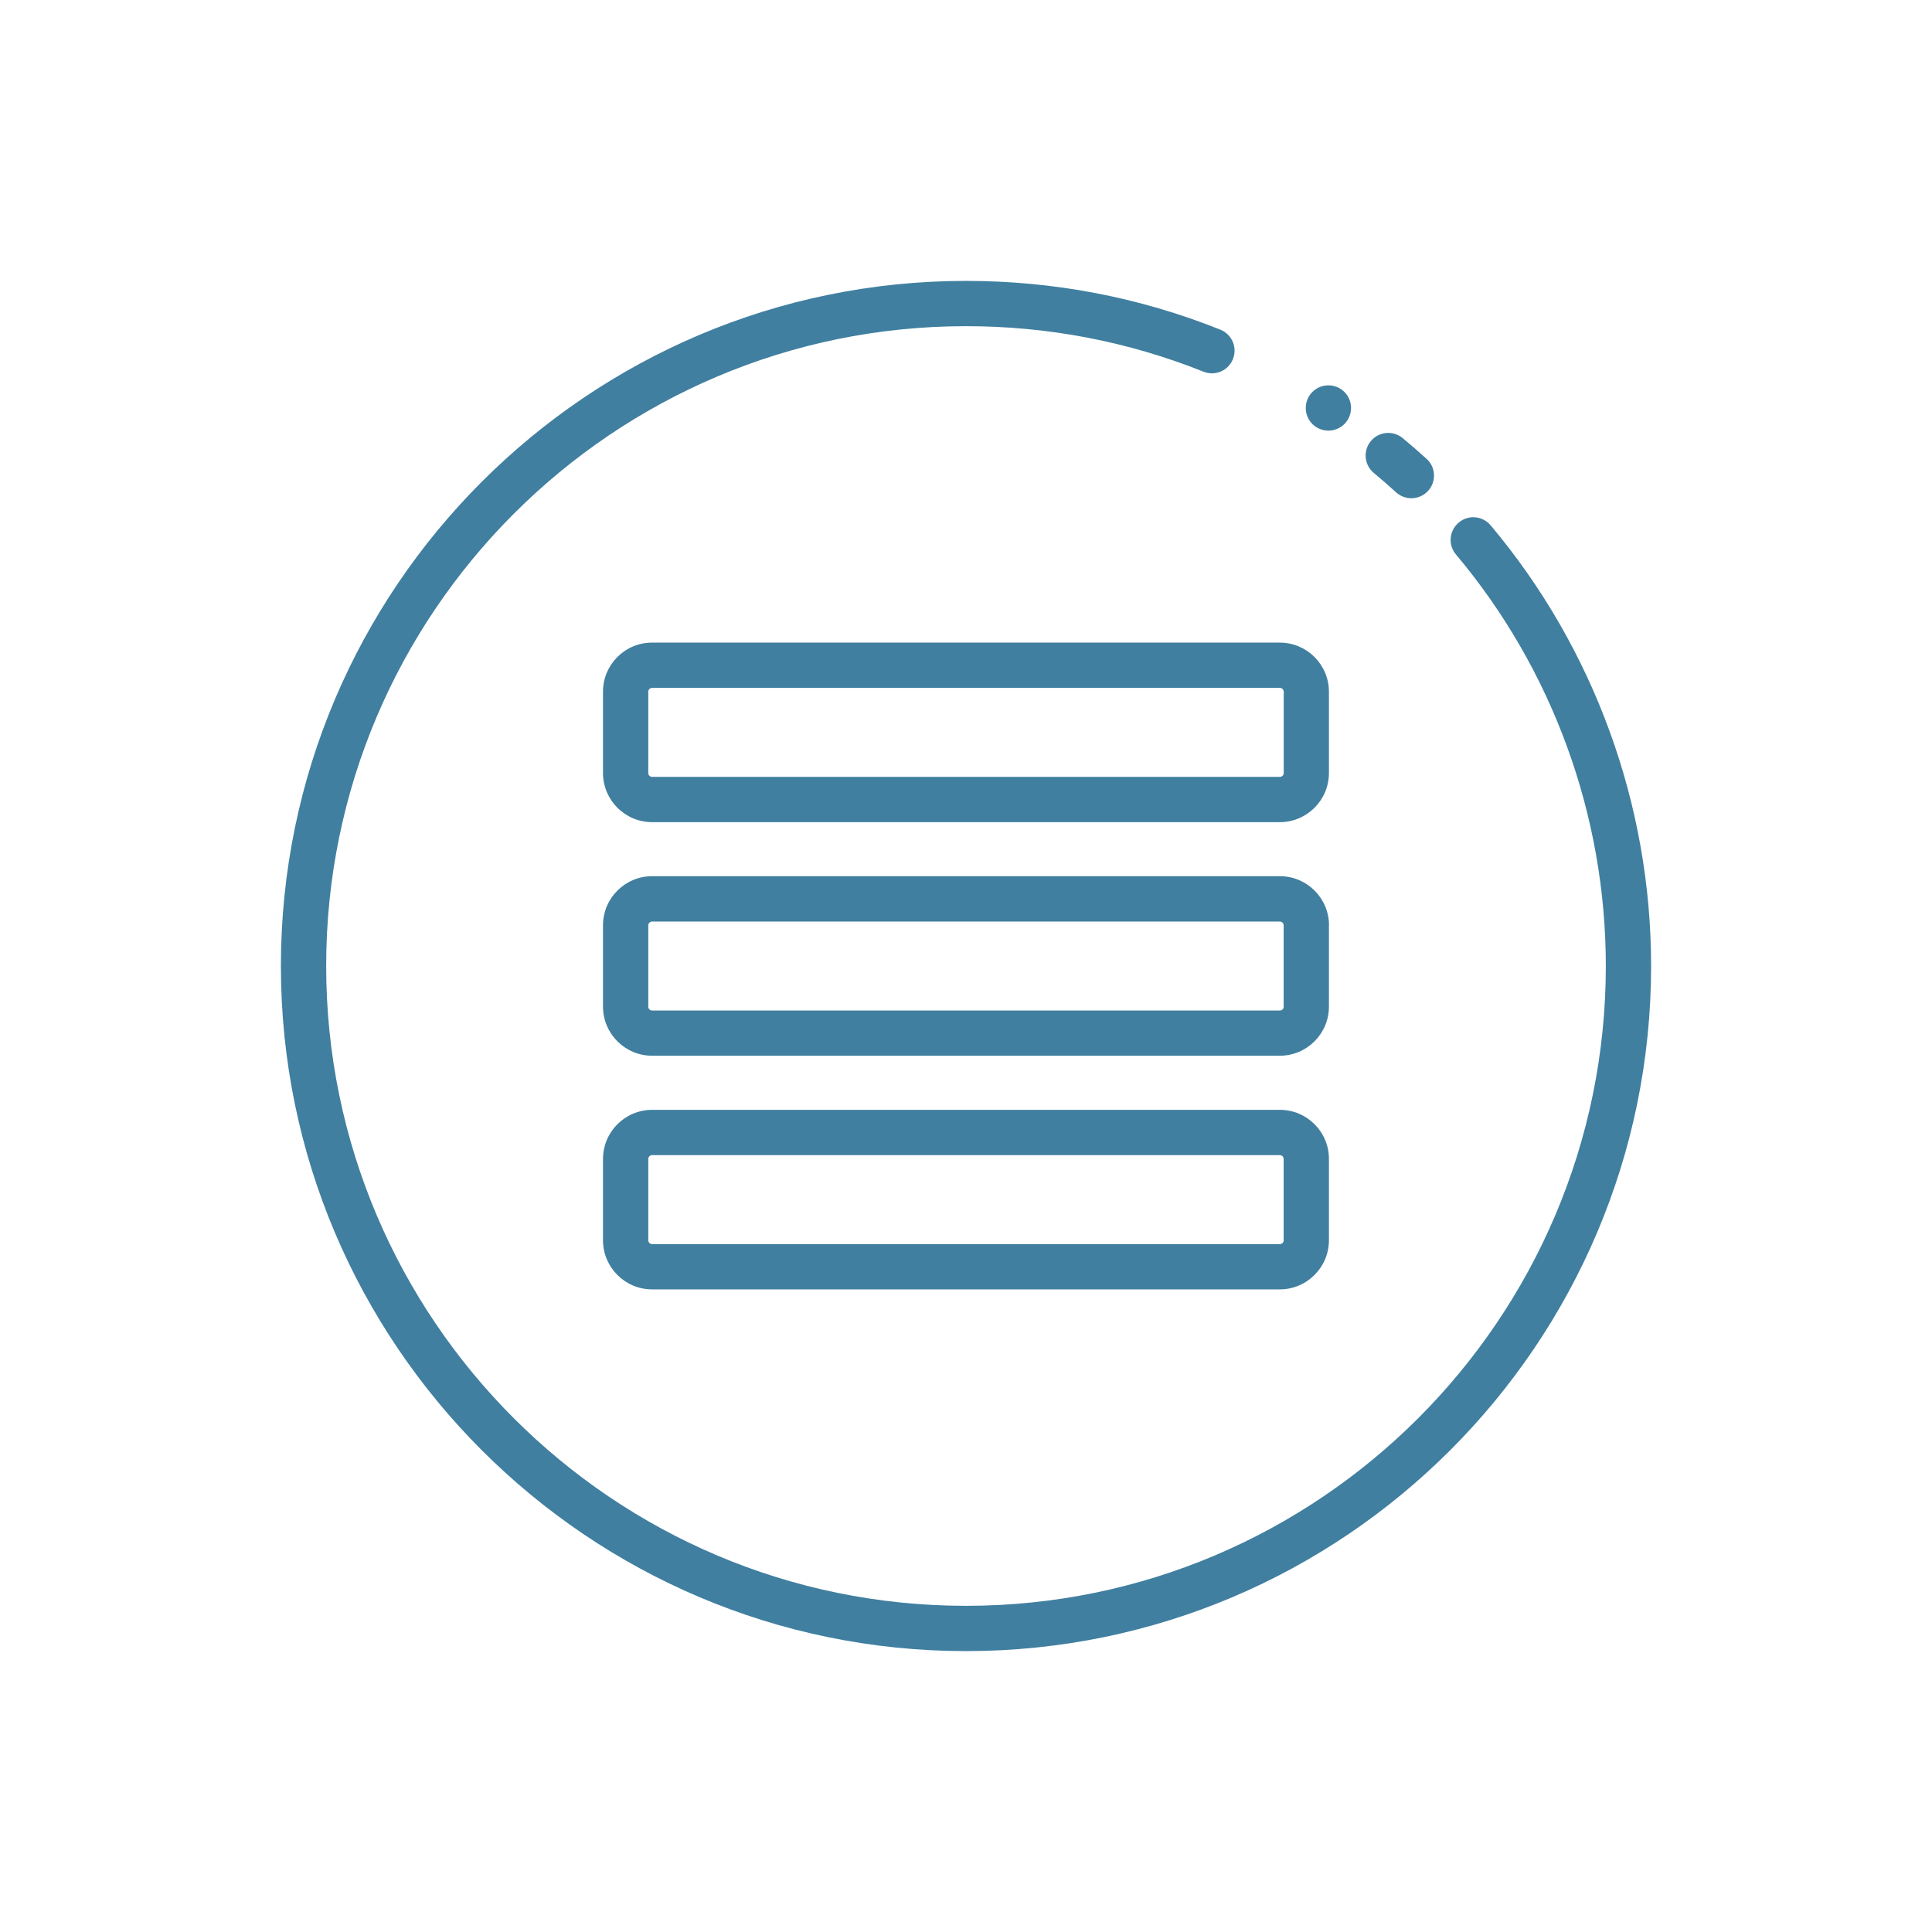 <?xml version="1.0" encoding="utf-8"?>
<!-- Generator: Adobe Illustrator 27.8.1, SVG Export Plug-In . SVG Version: 6.00 Build 0)  -->
<svg version="1.1" id="Layer_1" xmlns="http://www.w3.org/2000/svg" xmlns:xlink="http://www.w3.org/1999/xlink" x="0px" y="0px"
	 viewBox="0 0 256 256" style="enable-background:new 0 0 256 256;" xml:space="preserve">
<style type="text/css">
	.st0{fill:#407FA0;}
</style>
<path class="st0" d="M79.9,91.66v10.77c0,3.59,2.92,6.51,6.51,6.51h83.17c3.59,0,6.51-2.92,6.51-6.51V91.66
	c0-3.59-2.92-6.51-6.51-6.51H86.41C82.82,85.14,79.9,88.06,79.9,91.66z M170.1,91.66v10.77c0,0.28-0.23,0.51-0.51,0.51H86.41
	c-0.28,0-0.51-0.23-0.51-0.51V91.66c0-0.28,0.23-0.51,0.51-0.51h83.17C169.87,91.14,170.1,91.37,170.1,91.66z M176.1,122.61
	c0-3.59-2.92-6.51-6.51-6.51H86.41c-3.59,0-6.51,2.92-6.51,6.51v10.77c0,3.59,2.92,6.51,6.51,6.51h83.17c3.59,0,6.51-2.92,6.51-6.51
	V122.61z M170.1,133.39c0,0.28-0.23,0.51-0.51,0.51H86.41c-0.28,0-0.51-0.23-0.51-0.51v-10.77c0-0.28,0.23-0.51,0.51-0.51h83.17
	c0.28,0,0.51,0.23,0.51,0.51V133.39z M169.59,147.06H86.41c-3.59,0-6.51,2.92-6.51,6.51v10.77c0,3.59,2.92,6.51,6.51,6.51h83.17
	c3.59,0,6.51-2.92,6.51-6.51v-10.77C176.1,149.98,173.18,147.06,169.59,147.06z M170.1,164.34c0,0.28-0.23,0.51-0.51,0.51H86.41
	c-0.28,0-0.51-0.23-0.51-0.51v-10.77c0-0.28,0.23-0.51,0.51-0.51h83.17c0.28,0,0.51,0.23,0.51,0.51V164.34z M218.78,128
	c0,50.06-40.72,90.78-90.78,90.78S37.22,178.06,37.22,128S77.94,37.22,128,37.22c11.64,0,22.98,2.17,33.7,6.46
	c1.54,0.62,2.29,2.36,1.67,3.9c-0.61,1.54-2.36,2.29-3.9,1.67c-10.01-4-20.6-6.03-31.47-6.03c-46.75,0-84.78,38.03-84.78,84.78
	s38.03,84.78,84.78,84.78s84.78-38.03,84.78-84.78c0-19.93-7.05-39.3-19.86-54.53c-1.07-1.27-0.9-3.16,0.37-4.23
	c1.27-1.07,3.16-0.9,4.23,0.37C211.23,85.92,218.78,106.66,218.78,128z M182.04,62.67c-1.28-1.06-1.45-2.95-0.4-4.22
	c1.06-1.28,2.95-1.45,4.22-0.4c1.07,0.89,2.14,1.81,3.17,2.75c1.23,1.11,1.32,3.01,0.2,4.24c-0.59,0.65-1.41,0.98-2.22,0.98
	c-0.72,0-1.44-0.26-2.02-0.78C184.03,64.36,183.04,63.5,182.04,62.67z M173.02,54.06c0-1.66,1.34-3,3-3s3,1.34,3,3s-1.34,3-3,3
	S173.02,55.72,173.02,54.06z"/>
</svg>

